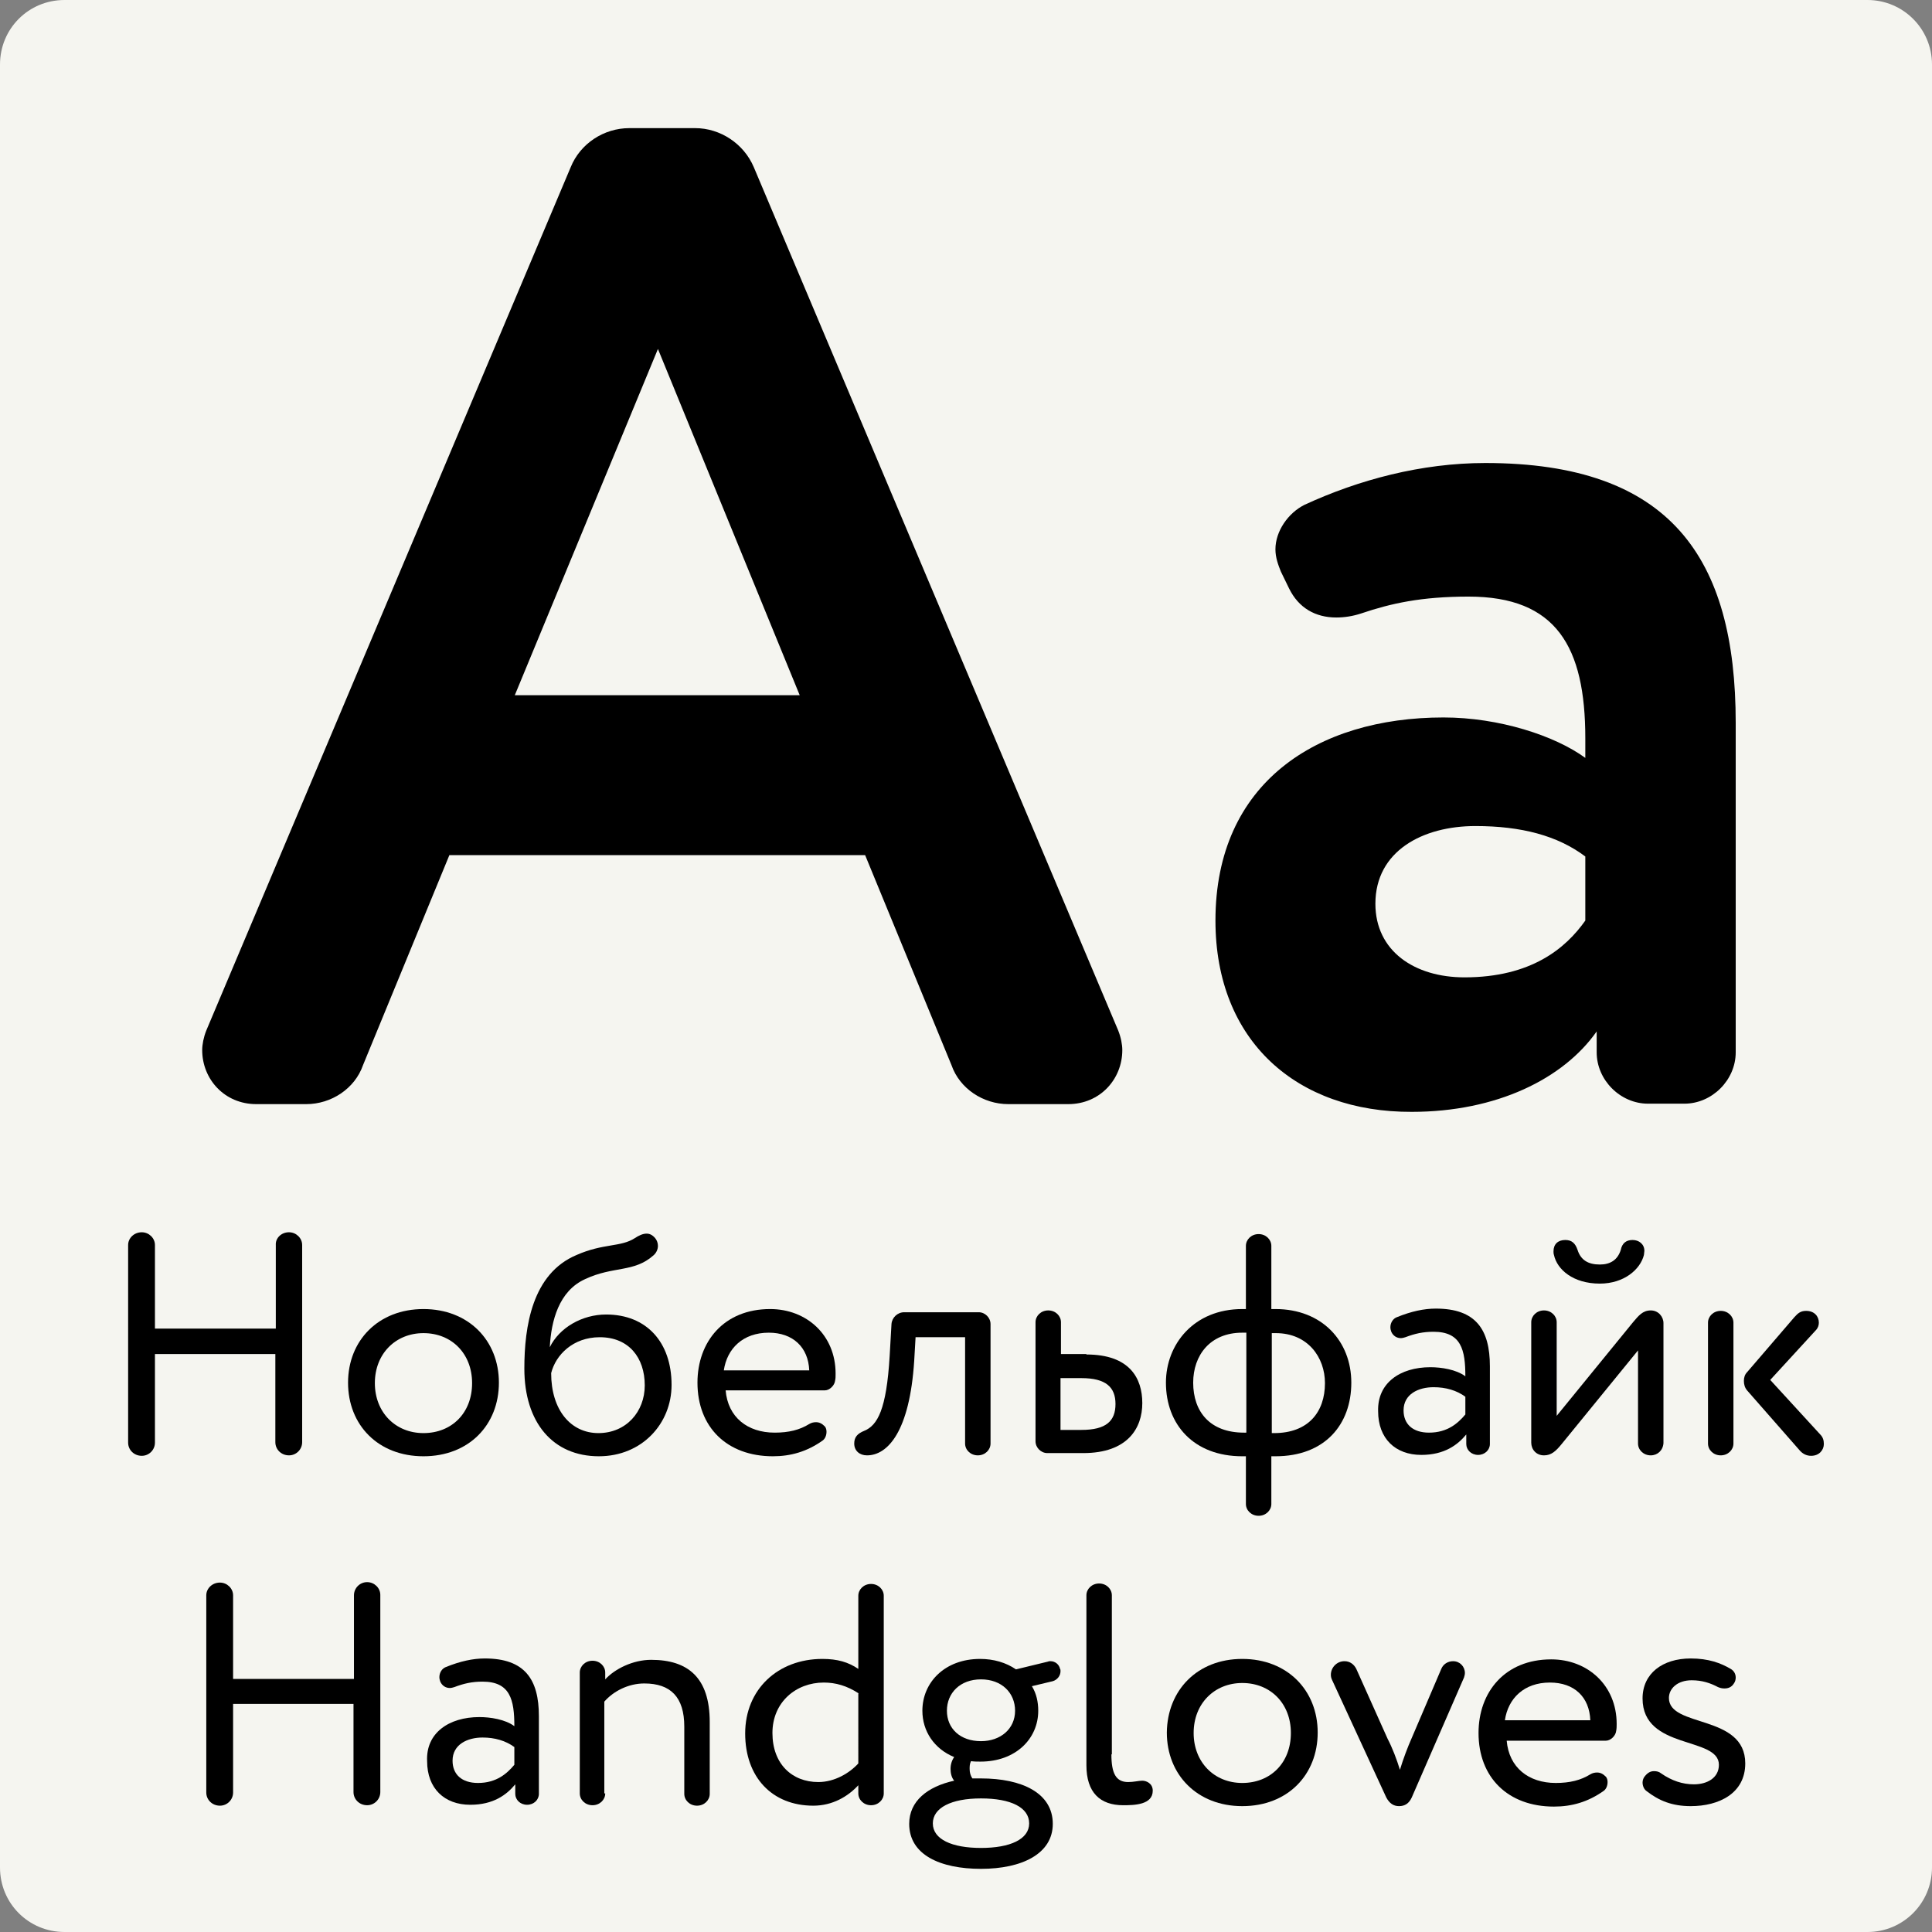 <svg xmlns="http://www.w3.org/2000/svg" xmlns:xlink="http://www.w3.org/1999/xlink" id="Layer_1" x="0px" y="0px" viewBox="0 0 425.2 425.2" style="enable-background:new 0 0 425.2 425.2;" xml:space="preserve"><rect x="0" y="0" width="425.2" height="425.2" fill="#808080" stroke="none"/><style type="text/css">	.st0{fill:#F5F5F0;}</style><title>Academy</title><path class="st0" d="M14.2,0H411c7.8,0,14.2,6.3,14.2,14.2V411c0,7.8-6.3,14.2-14.2,14.2H14.2C6.3,425.2,0,418.9,0,411V14.2  C0,6.3,6.3,0,14.2,0z"></path><g>	<path d="M98.9,188.2l-19,46.2c-1.8,5.2-7,8.6-12.5,8.6h-11c-7,0-11.9-5.5-11.9-11.9c0-1.2,0.3-2.8,0.9-4.3l80.2-190   c2.1-5.2,7.3-8.6,12.9-8.6H153c5.5,0,10.7,3.4,12.9,8.6l80.2,190c0.6,1.5,0.9,3.1,0.9,4.3c0,6.4-4.9,11.9-11.9,11.9h-13.2   c-5.5,0-10.7-3.4-12.5-8.6l-19-46.2H98.9z M113.3,153H176l-31.2-76.2L113.3,153z"></path>	<path d="M267.5,202.6c0-30.3,22.3-44.7,50.2-44.7c12.2,0,24.5,4,31.2,8.9c0-1.5,0-2.8,0-4.3c0-20.2-6.4-31.2-25.7-31.2   c-10.4,0-17.1,1.5-23.6,3.7c-1.8,0.6-3.7,0.9-5.5,0.9c-4.6,0-8.3-2.1-10.4-6.4l-1.8-3.7c-0.6-1.5-1.2-3.1-1.2-4.9   c0-4,2.8-8,6.4-9.8c11.9-5.5,25.7-9.2,39.8-9.2c40.7,0,55.1,20.8,55.1,57.2v72.5c0,6.1-5.2,11.3-11.3,11.3h-8   c-6.1,0-11.3-5.2-11.3-11.3v-4.6c-7.3,10.4-22,17.7-40.7,17.7C285.5,244.8,267.5,229.2,267.5,202.6z M348.9,188.5   c-6.1-4.6-14.1-6.7-24.2-6.7c-11.6,0-22,5.5-22,17.1c0,10.4,8.6,16.2,19.6,16.2c14.7,0,22.3-6.4,26.6-12.5V188.5z"></path></g><g>	<path d="M63.6,271.2c1.6,0,2.9,1.3,2.9,2.8v43.4c0,1.6-1.3,2.9-2.9,2.9c-1.7,0-3-1.3-3-2.9V298H34.1v19.5c0,1.6-1.3,2.9-2.9,2.9   c-1.7,0-3-1.3-3-2.9V274c0-1.5,1.3-2.8,3-2.8c1.6,0,2.9,1.3,2.9,2.8v18.4h26.6V274C60.6,272.5,61.9,271.2,63.6,271.2z"></path>	<path d="M93.2,288.1c9.9,0,16.6,6.9,16.6,16.2c0,9.3-6.6,16.2-16.6,16.2s-16.6-6.9-16.6-16.2C76.6,295,83.3,288.1,93.2,288.1z    M93.2,315.4c6.2,0,10.7-4.4,10.7-11c0-6.5-4.5-11-10.7-11c-6.1,0-10.7,4.5-10.7,11C82.5,310.8,87,315.4,93.2,315.4z"></path>	<path d="M131.8,320.5c-10.1,0-16.4-7.4-16.4-19.3c0-9.2,1.7-20.9,11.5-25c5.9-2.6,9.7-1.7,12.8-3.7c0.9-0.6,1.8-1,2.6-1   c0.7,0,1.3,0.3,1.9,1c0.4,0.5,0.6,1.1,0.6,1.7c0,0.8-0.4,1.6-1,2.1c-4.3,3.8-8.8,2.3-15,5.2c-5.8,2.6-7.5,9.2-7.8,15   c2.1-4.3,7.1-7.2,12.4-7.2c8.9,0,14.4,6.1,14.4,15.5C147.8,313.3,141.3,320.5,131.8,320.5z M131.7,315.4c6.1,0,10.2-4.7,10.2-10.5   c0-6.1-3.5-10.6-9.9-10.6c-5.9,0-9.7,3.9-10.7,7.9C121.3,310.3,125.6,315.4,131.7,315.4z"></path>	<path d="M183.8,303.8c-0.1,1.1-1.2,2.2-2.3,2.2h-21.8c0.5,5.9,4.8,9.3,10.8,9.3c3.1,0,5.5-0.6,7.6-1.9c0.5-0.3,1-0.4,1.5-0.4   c0.7,0,1.3,0.3,1.9,0.9c0.3,0.3,0.4,0.8,0.4,1.2c0,0.8-0.3,1.5-0.8,1.9c-3.5,2.5-7.1,3.5-11,3.5c-10.1,0-16.6-6.4-16.6-16.2   c0-9,5.8-16.2,16-16.2c8,0,14.4,5.7,14.4,14.2C183.9,302.9,183.9,303.4,183.8,303.8z M169.2,293.3c-5.7,0-9.2,3.5-9.9,8.3h18.8   C177.9,296.5,174.5,293.3,169.2,293.3z"></path>	<path d="M218,317.7c0,1.4-1.2,2.6-2.8,2.6s-2.8-1.2-2.8-2.6v-23.4h-10.9l-0.3,5.2c-1,15.5-5.8,20.8-10.4,20.8c-1.6,0-2.8-1-2.8-2.6   c0-1.4,0.7-2.2,2.2-2.8c2.9-1.2,4.9-4.6,5.6-16.5l0.4-7c0.1-1.4,1.3-2.6,2.8-2.6h16.4c1.4,0,2.6,1.2,2.6,2.6V317.7z"></path>	<path d="M239.1,298.1c9.5,0,12.3,5.2,12.3,10.7c0,5.5-3.2,11-13,11h-7.9c-1.4,0-2.6-1.2-2.6-2.6v-26.2c0-1.4,1.2-2.6,2.8-2.6   s2.8,1.2,2.8,2.6v7H239.1z M238,314.7c5.5,0,7.5-2,7.5-5.7c0-3.7-2.1-5.7-7.5-5.7h-4.6v11.4H238z"></path>	<path d="M279.8,331c0,1.4-1.2,2.6-2.8,2.6s-2.8-1.2-2.8-2.6v-10.5h-0.8c-10.7,0-16.8-7-16.8-16.2c0-8.4,6.1-16.2,16.8-16.2h0.8   v-13.9c0-1.4,1.2-2.6,2.8-2.6s2.8,1.2,2.8,2.6v13.9h0.9c10.3,0,16.7,7.1,16.7,16.2c0,9.2-5.8,16.2-16.7,16.2h-0.9V331z    M274.3,315.4v-22.1h-0.9c-7.1,0-10.8,5-10.8,11c0,6.4,3.7,11,11.2,11H274.3z M279.8,315.4h0.6c7.5,0,11.2-4.6,11.2-11   c0-5.7-3.8-11-10.8-11h-0.9V315.4z"></path>	<path d="M314.8,300.9c2.4,0,5.7,0.5,7.7,2c0-5.8-0.9-9.8-7-9.8c-2.3,0-4.1,0.4-6.2,1.2c-0.3,0.1-0.7,0.2-1,0.2   c-0.9,0-1.7-0.5-2.1-1.4c-0.1-0.3-0.2-0.6-0.2-1c0-1,0.6-1.9,1.4-2.2c3.2-1.3,6-1.9,8.6-1.9c8.8,0,11.9,4.6,11.9,12.7v17.1   c0,1.3-1.1,2.4-2.6,2.4c-1.5,0-2.6-1.1-2.6-2.4v-2.1c-1.9,2.3-4.8,4.5-9.9,4.5c-5.7,0-9.5-3.6-9.5-9.6   C303.1,304.4,308.1,300.9,314.8,300.9z M322.5,307.4c-1.9-1.4-4.3-2.1-7-2.1c-3.3,0-6.6,1.5-6.6,5.1c0,3,2,4.9,5.6,4.9   c4.1,0,6.4-2.1,8-4V307.4z"></path>	<path d="M363.3,320.3c-1.6,0-2.8-1.2-2.8-2.6v-20.5l-16.8,20.6c-1.3,1.6-2.3,2.5-3.9,2.5c-1.7,0-2.8-1.3-2.8-2.8v-26.5   c0-1.4,1.2-2.6,2.8-2.6s2.8,1.2,2.8,2.6v20.6l16.8-20.6c1.2-1.4,2.1-2.6,3.9-2.6c1.7,0,2.8,1.4,2.8,2.8v26.4   C366,319.2,364.8,320.3,363.3,320.3z M359.3,272.9c1.4,0,2.6,0.9,2.6,2.4c0,0.3-0.1,0.6-0.1,0.9c-0.8,3.2-4.4,6.3-9.7,6.3   c-5.9,0-9.4-3.1-10.1-6.3c-0.1-0.3-0.1-0.6-0.1-0.8c0-1.6,1-2.5,2.6-2.5c1.4,0,2.2,0.7,2.7,2.2c0.7,2.2,2.3,3.2,4.9,3.2   c2.3,0,3.9-1,4.6-3.2C357,273.6,357.9,272.9,359.3,272.9z"></path>	<path d="M381.5,317.7c0,1.4-1.2,2.6-2.8,2.6s-2.8-1.2-2.8-2.6v-26.6c0-1.4,1.2-2.6,2.8-2.6s2.8,1.2,2.8,2.6V317.7z M384.5,306   c-0.5-0.6-0.7-1.3-0.7-2.1c0-0.7,0.2-1.4,0.7-1.9l10.4-12.1c0.8-0.9,1.4-1.4,2.6-1.4c1.8,0,2.8,1.2,2.8,2.6c0,0.6-0.2,1.2-0.7,1.7   l-10,10.9l11,12c0.6,0.6,0.8,1.3,0.8,2.1c0,1.3-1,2.6-2.8,2.6c-1,0-1.9-0.4-2.7-1.4L384.5,306z"></path></g><g>	<path d="M80.8,348.2c1.6,0,2.9,1.3,2.9,2.8v43.4c0,1.6-1.3,2.9-2.9,2.9c-1.7,0-3-1.3-3-2.9V375H51.3v19.5c0,1.6-1.3,2.9-2.9,2.9   c-1.7,0-3-1.3-3-2.9v-43.4c0-1.5,1.3-2.8,3-2.8c1.6,0,2.9,1.3,2.9,2.8v18.4h26.6v-18.4C77.9,349.5,79.2,348.2,80.8,348.2z"></path>	<path d="M105.5,377.9c2.4,0,5.7,0.5,7.7,2c0-5.8-0.9-9.8-7-9.8c-2.3,0-4.1,0.4-6.2,1.2c-0.3,0.1-0.7,0.2-1,0.2   c-0.9,0-1.7-0.5-2.1-1.4c-0.1-0.3-0.2-0.6-0.2-1c0-1,0.6-1.9,1.4-2.2c3.2-1.3,6-1.9,8.6-1.9c8.8,0,11.9,4.6,11.9,12.7v17.1   c0,1.3-1.1,2.4-2.6,2.4c-1.5,0-2.6-1.1-2.6-2.4v-2.1c-1.9,2.3-4.8,4.5-9.9,4.5c-5.7,0-9.5-3.6-9.5-9.6   C93.7,381.4,98.8,377.9,105.5,377.9z M113.2,384.5c-1.9-1.4-4.3-2.1-7-2.1c-3.3,0-6.6,1.5-6.6,5.1c0,3,2,4.9,5.6,4.9   c4.1,0,6.4-2.1,8-4V384.5z"></path>	<path d="M133.2,394.7c0,1.4-1.2,2.6-2.8,2.6s-2.8-1.2-2.8-2.6v-26.6c0-1.4,1.2-2.6,2.8-2.6s2.8,1.2,2.8,2.6v1.5   c2.1-2.3,6.1-4.3,10.1-4.3c8.1,0,12.9,3.9,12.9,13.7v15.8c0,1.4-1.2,2.6-2.8,2.6c-1.6,0-2.8-1.2-2.8-2.6V380c0-6.5-3-9.5-8.8-9.5   c-3.5,0-6.8,1.7-8.8,4V394.7z"></path>	<path d="M194.5,394.7c0,1.4-1.2,2.6-2.8,2.6s-2.8-1.2-2.8-2.6v-1.8c-2.3,2.5-5.7,4.5-9.9,4.5c-9.1,0-15-6.3-15-15.9   c0-9.7,7.2-16.4,17-16.4c3.3,0,5.7,0.7,7.9,2.2v-16.1c0-1.4,1.2-2.6,2.8-2.6s2.8,1.2,2.8,2.6V394.7z M189,372.7   c-2.6-1.7-5.1-2.4-7.7-2.4c-6.1,0-11.3,4.3-11.3,11.1s4.3,10.8,10.1,10.8c3.6,0,6.9-2,8.8-4.1V372.7z"></path>	<path d="M215.9,391.4c9,0,15.8,3.2,15.8,10c0,6.6-6.8,9.9-15.8,9.9s-15.8-3.1-15.8-9.9c0-5,4-8.2,9.9-9.5c-0.6-0.7-0.8-1.7-0.8-2.6   c0-1,0.3-1.9,0.8-2.6c-4.4-1.8-7-5.7-7-10.2c0-6.2,4.9-11.4,12.7-11.4c3,0,5.7,0.8,7.9,2.3l7-1.7c0.2-0.1,0.3-0.1,0.6-0.1   c1,0,1.9,0.7,2.1,1.7c0.1,0.1,0.1,0.3,0.1,0.5c0,1-0.7,1.9-1.7,2.2l-4.6,1.1c1,1.6,1.4,3.5,1.4,5.4c0,6.2-5,11.2-12.7,11.2   c-0.7,0-1.4,0-2.1-0.1c-0.3,0.6-0.3,1.2-0.3,1.7c0,0.8,0.2,1.5,0.6,2.1C214.7,391.4,215.3,391.4,215.9,391.4z M215.9,406.7   c6.4,0,10.6-1.9,10.6-5.4c0-3.5-4-5.5-10.6-5.5s-10.6,2.1-10.6,5.5C205.3,404.8,209.5,406.7,215.9,406.7z M215.9,383.2   c4.3,0,7.5-2.7,7.5-6.7c0-3.9-2.9-6.9-7.5-6.9c-4.6,0-7.5,3-7.5,6.9C208.4,380.4,211.3,383.2,215.9,383.2z"></path>	<path d="M244.6,386.1c0,4.2,1,6.1,3.7,6.1c1.2,0,2.3-0.3,3.1-0.3c0.9,0,2.3,0.6,2.3,2.2c0,3.1-4,3.2-6.5,3.2   c-5.1,0-8.1-2.8-8.1-8.8v-37.4c0-1.4,1.2-2.6,2.8-2.6s2.8,1.2,2.8,2.6V386.1z"></path>	<path d="M273.4,365.1c9.9,0,16.6,6.9,16.6,16.2c0,9.3-6.6,16.2-16.6,16.2c-9.9,0-16.6-6.9-16.6-16.2   C256.9,372,263.5,365.1,273.4,365.1z M273.4,392.4c6.2,0,10.7-4.4,10.7-11c0-6.5-4.5-11-10.7-11c-6.1,0-10.7,4.5-10.7,11   C262.7,387.8,267.2,392.4,273.4,392.4z"></path>	<path d="M308.1,389.5c0.7-2.3,1.7-5,2.6-7l6.5-15.2c0.4-1,1.4-1.7,2.6-1.7c1.5,0,2.6,1.2,2.6,2.6c0,0.3-0.1,0.7-0.2,1l-11.5,26.4   c-0.6,1.3-1.5,1.9-2.8,1.9c-1.2,0-2.1-0.6-2.8-1.9l-11.9-25.8c-0.2-0.4-0.3-0.8-0.3-1.2c0-1.6,1.3-3,3-3c1.2,0,2.1,0.7,2.6,1.7   l6.9,15.4C306.4,384.6,307.4,387.2,308.1,389.5z"></path>	<path d="M355.7,380.9c-0.1,1.1-1.2,2.2-2.3,2.2h-21.8c0.5,5.9,4.8,9.3,10.8,9.3c3.1,0,5.5-0.6,7.6-1.9c0.5-0.3,1-0.4,1.5-0.4   c0.7,0,1.3,0.3,1.9,0.9c0.3,0.3,0.4,0.8,0.4,1.2c0,0.8-0.3,1.5-0.8,1.9c-3.5,2.5-7.1,3.5-11,3.5c-10.1,0-16.6-6.4-16.6-16.2   c0-9,5.8-16.2,16-16.2c8,0,14.4,5.7,14.4,14.2C355.8,379.9,355.8,380.4,355.7,380.9z M341.1,370.3c-5.7,0-9.2,3.5-9.9,8.3h18.8   C349.8,373.5,346.5,370.3,341.1,370.3z"></path>	<path d="M362.1,390.8c0.6-0.7,1.2-1,1.9-1c0.6,0,1.1,0.1,1.6,0.5c2.3,1.6,4.7,2.4,7.2,2.4c2.9,0,5.5-1.4,5.5-4.3   c0-6.3-16.8-3.2-16.8-14.6c0-5.5,4.4-8.8,10.6-8.8c3.9,0,6.6,1,8.8,2.3c0.7,0.4,1.1,1.1,1.1,1.9c0,0.4-0.1,0.9-0.4,1.3   c-0.5,0.8-1.2,1.1-2.1,1.1c-0.5,0-0.9-0.1-1.4-0.3c-1.7-0.9-3.5-1.5-5.8-1.5c-3.1,0-5,1.8-5,3.9c0,6.6,16.8,3.5,16.8,14.4   c0,6.6-5.8,9.4-12,9.4c-4.1,0-7-1.2-9.7-3.3c-0.6-0.4-0.9-1.2-0.9-1.9C361.5,391.8,361.7,391.2,362.1,390.8z"></path></g></svg>